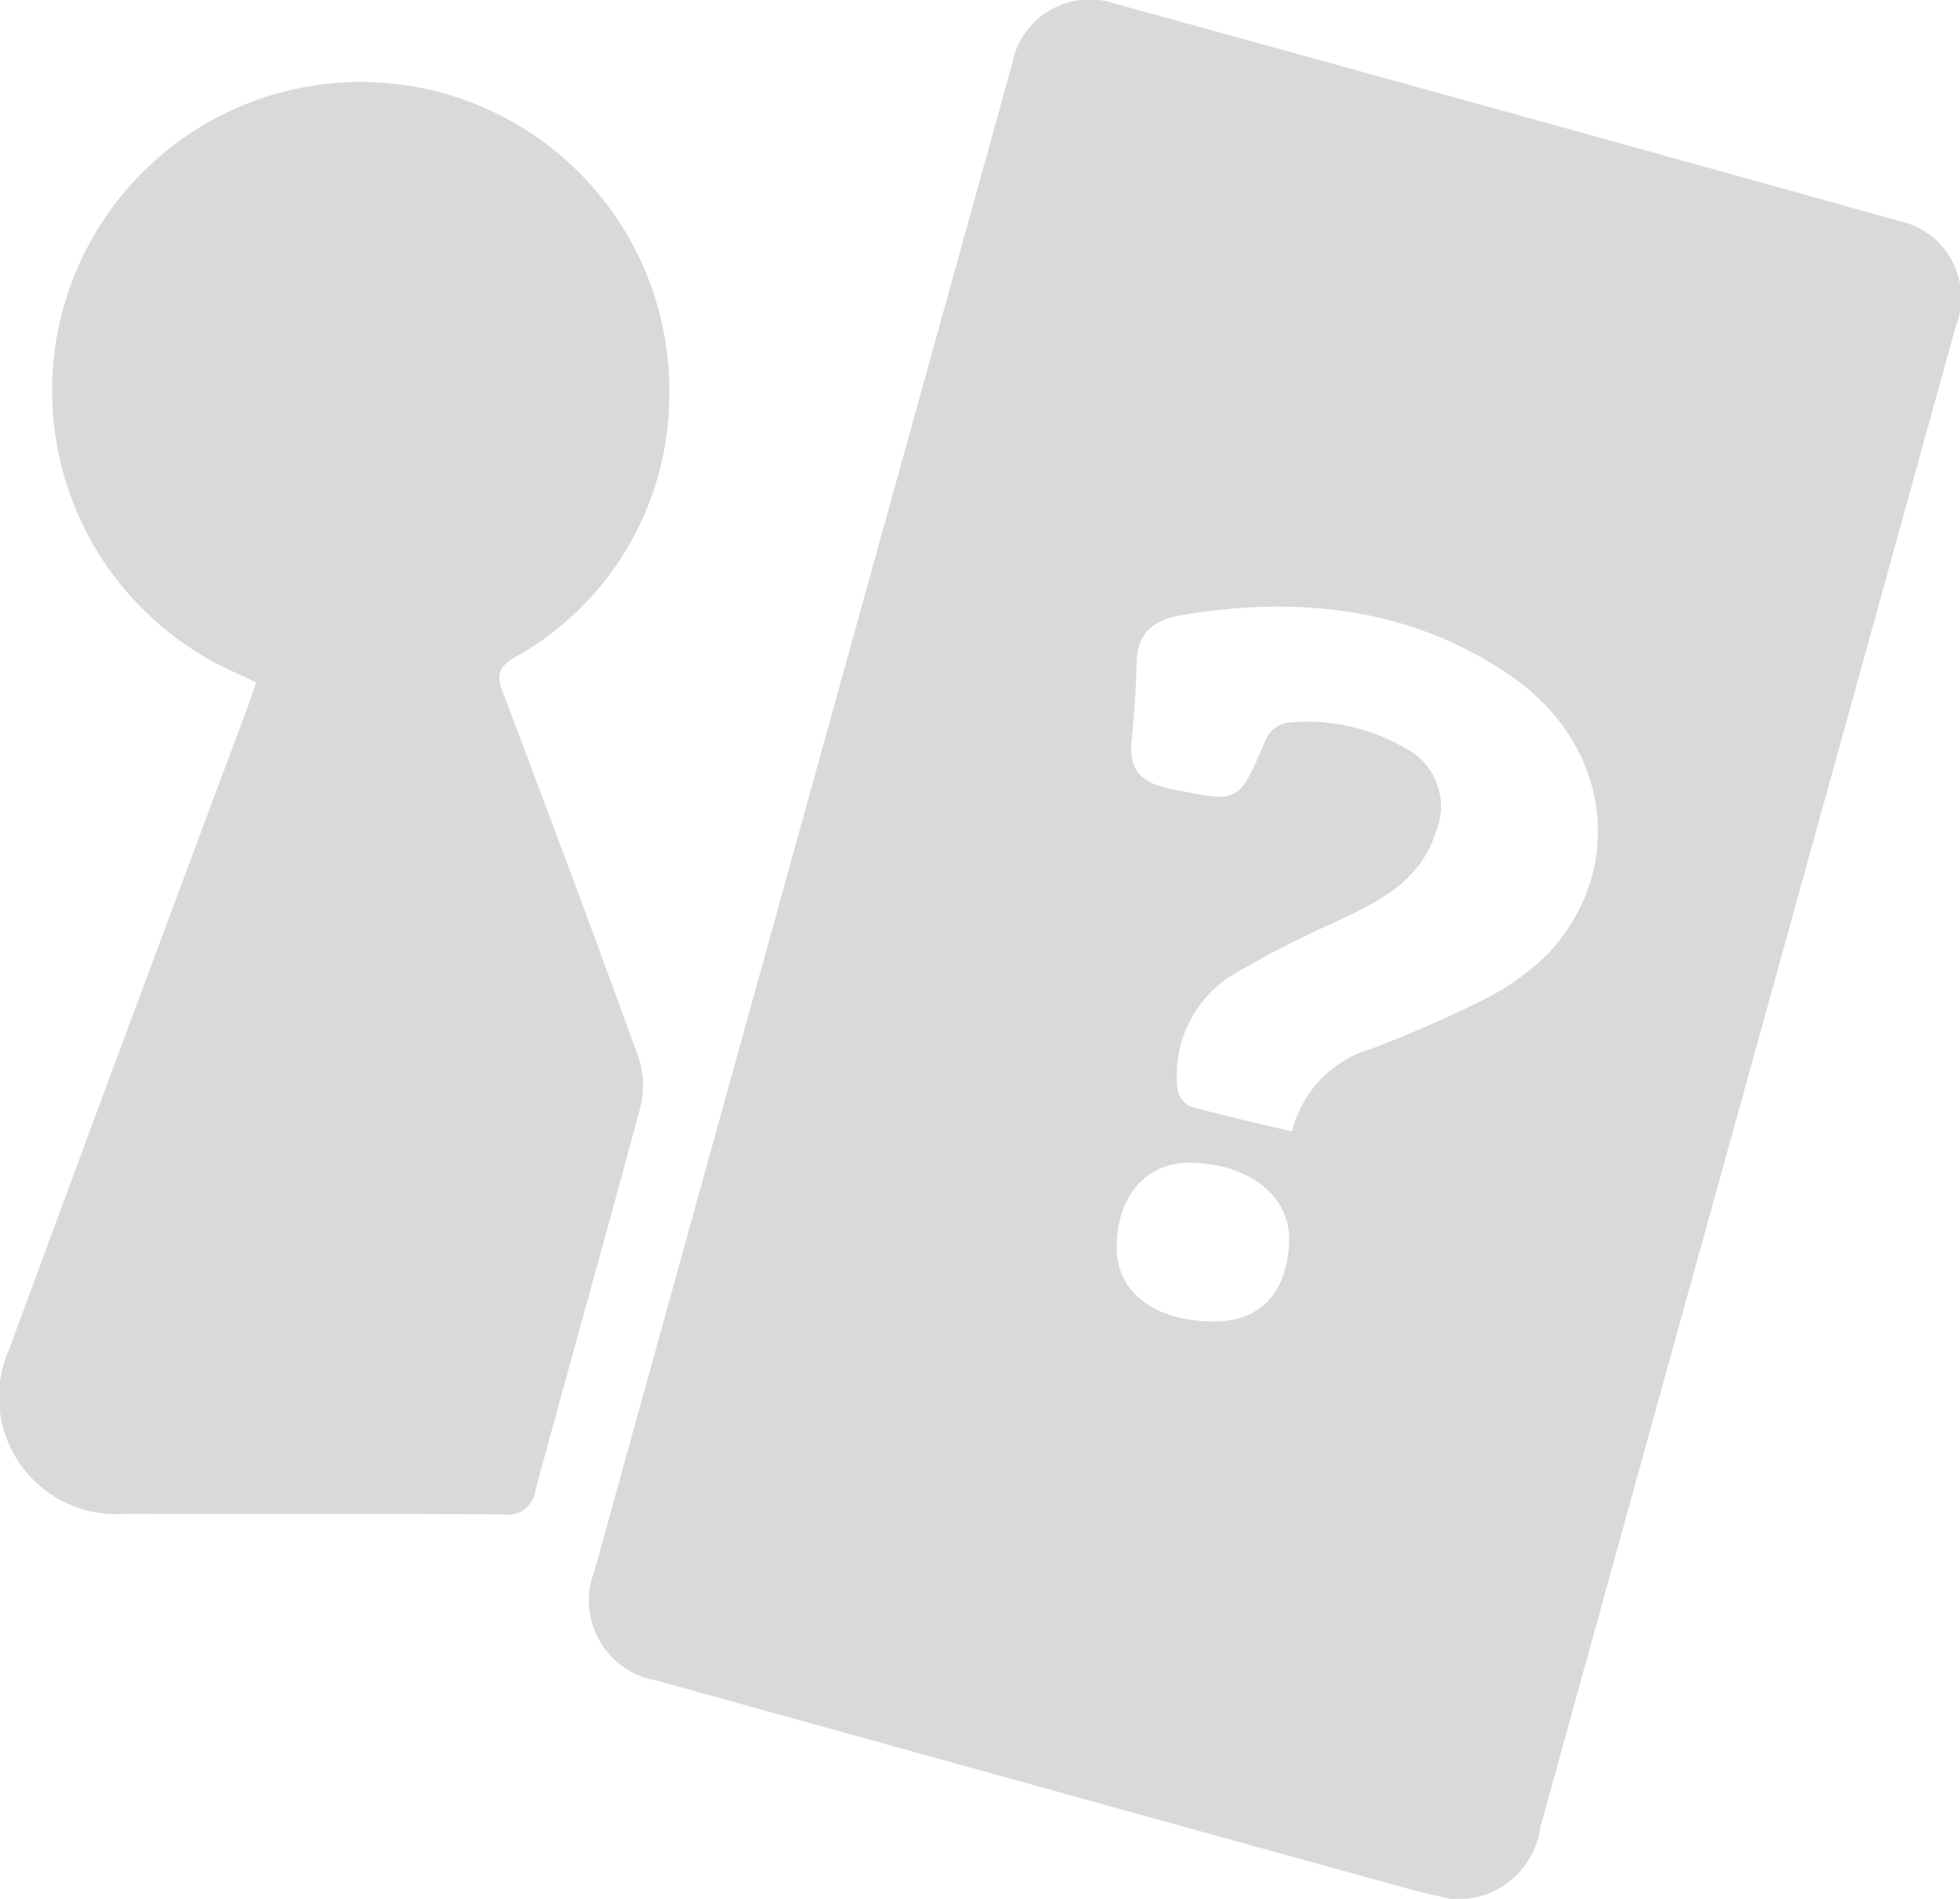 <svg id="Raggruppa_2053" data-name="Raggruppa 2053" xmlns="http://www.w3.org/2000/svg" xmlns:xlink="http://www.w3.org/1999/xlink" width="67.917" height="65.791" viewBox="0 0 67.917 65.791">
  <defs>
    <clipPath id="clip-path">
      <rect id="Rettangolo_1890" data-name="Rettangolo 1890" width="67.917" height="65.791" fill="#d9d9d9"/>
    </clipPath>
  </defs>
  <g id="Raggruppa_2052" data-name="Raggruppa 2052" clip-path="url(#clip-path)">
    <path id="Tracciato_1325" data-name="Tracciato 1325" d="M71.838,65.791c-.366-.09-1.049-.242-1.722-.428Q57.231,61.8,44.348,58.224a2.805,2.805,0,0,1-2.14-3.778Q49.442,28.324,56.687,2.205A2.734,2.734,0,0,1,60.278.134q13.6,3.747,27.18,7.532a2.715,2.715,0,0,1,1.92,3.661Q84.546,28.8,79.7,46.275q-2.357,8.516-4.71,17.033a2.883,2.883,0,0,1-3.156,2.484M66.385,39.207a3.962,3.962,0,0,1,2.73-2.864A39.351,39.351,0,0,0,72.891,34.7a8.612,8.612,0,0,0,2.373-1.664c2.719-2.929,2.162-7.231-1.285-9.607-3.427-2.361-7.27-2.785-11.309-2.136-1.06.17-1.66.582-1.675,1.716-.013.882-.084,1.765-.17,2.644-.1,1.037.323,1.474,1.37,1.684,2.355.471,2.33.532,3.278-1.709a1.038,1.038,0,0,1,.666-.576,6.718,6.718,0,0,1,4.143.858,2.266,2.266,0,0,1,1.091,2.9c-.546,1.771-2.054,2.462-3.564,3.172a34.19,34.19,0,0,0-3.563,1.843,4.116,4.116,0,0,0-1.838,3.864.839.839,0,0,0,.433.643c1.139.324,2.3.575,3.544.873M63.66,45.788c1.629.013,2.59-1.024,2.624-2.829.028-1.522-1.4-2.639-3.42-2.674-1.523-.027-2.557,1.161-2.557,2.936,0,1.554,1.3,2.552,3.353,2.568" transform="translate(-21.613 0)" fill="#d9d9d9"/>
    <path id="Tracciato_1326" data-name="Tracciato 1326" d="M8.878,26.624c-.256-.119-.446-.209-.636-.3a10.694,10.694,0,1,1,14.947-9.5,10.4,10.4,0,0,1-5.356,8.938c-.6.355-.62.644-.4,1.224,1.588,4.2,3.161,8.4,4.686,12.617a3.1,3.1,0,0,1,.068,1.75C21,45.784,19.749,50.187,18.557,54.606a.962.962,0,0,1-1.131.844c-4.371-.028-8.743-.007-13.115-.017A4.059,4.059,0,0,1,.319,49.728Q4.4,38.649,8.542,27.589c.114-.307.216-.619.336-.965" transform="translate(0 -2.98)" fill="#d9d9d9"/>
  </g>
</svg>
